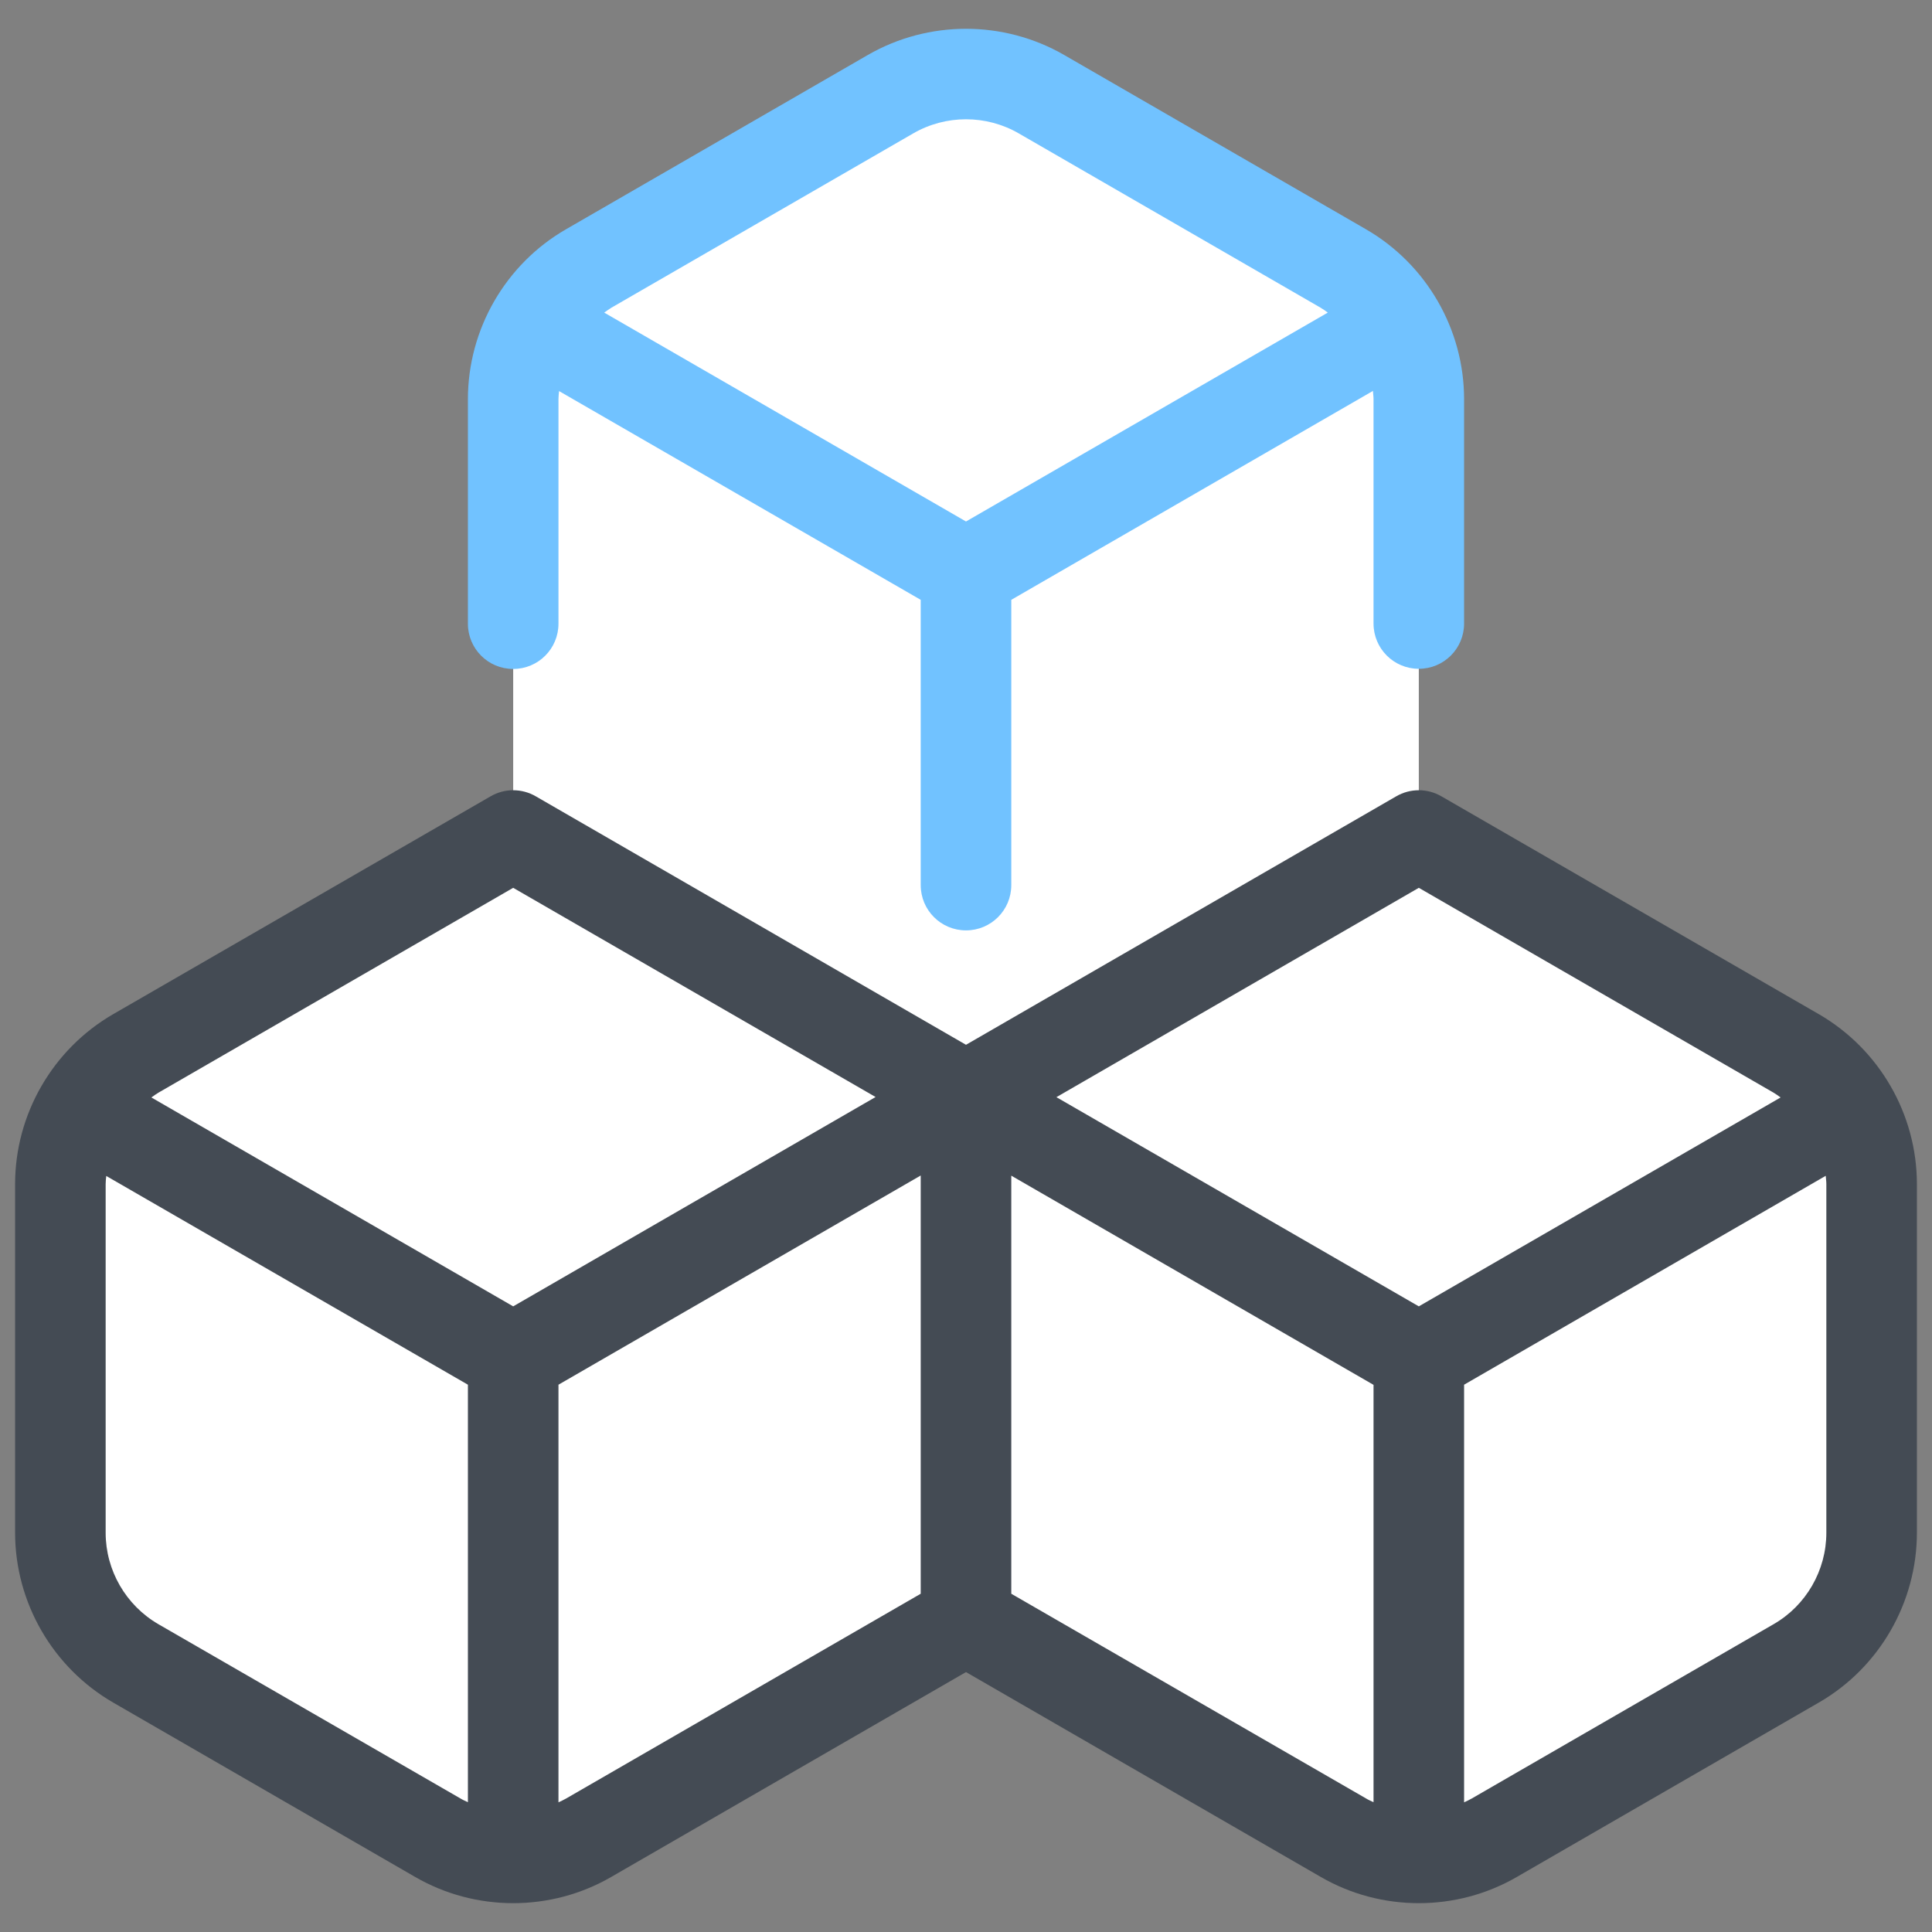 <svg xmlns="http://www.w3.org/2000/svg"  viewBox="0 0 128 128" width="256px" height="256px"><rect x="0" y="0" width="128" height="128" fill="#808080" stroke="none"/><path fill="#fff" d="M34,55.36L9,69.79c-3.09,1.79-5,5.09-5,8.66v23.09c0,3.57,1.91,6.87,5,8.66l20,11.55 c3.09,1.79,6.91,1.79,10,0l25-14.43V72.68L34,55.36z"/><path fill="#fff" d="M94,55.36L64,72.68v34.64l25,14.43c3.09,1.79,6.91,1.79,10,0l20-11.55c3.09-1.79,5-5.09,5-8.66V78.45 c0-3.57-1.91-6.87-5-8.66L94,55.36z"/><path fill="#fff" d="M59,6.25L39,17.79c-3.09,1.79-5,5.09-5,8.66v28.87l25,14.43c3.09,1.79,6.91,1.79,10,0l25-14.43V26.45 c0-3.57-1.91-6.87-5-8.66L69,6.25C65.91,4.46,62.09,4.46,59,6.25z"/><g><path fill="#71c2ff" d="M90.5,15.19l-20-11.55c-4.01-2.31-8.99-2.31-13,0l-20,11.55c-4.01,2.31-6.5,6.63-6.5,11.26v14.87 c0,1.66,1.34,3,3,3s3-1.34,3-3V26.45c0-0.18,0.02-0.36,0.04-0.54L61,39.74v18.9c0,1.66,1.34,3,3,3s3-1.34,3-3v-18.9l23.96-13.84 c0.01,0.18,0.04,0.36,0.04,0.54v14.87c0,1.66,1.34,3,3,3s3-1.34,3-3V26.45C97,21.82,94.51,17.51,90.5,15.19z M60.5,8.84 c2.16-1.25,4.84-1.25,7,0l20,11.55c0.17,0.1,0.32,0.21,0.47,0.32L64,34.55L40.03,20.71c0.16-0.11,0.31-0.22,0.47-0.32L60.5,8.84z"/><path fill="#444b54" d="M120.5,67.19l-25-14.43c-0.93-0.54-2.07-0.54-3,0L64,69.22L35.5,52.76c-0.93-0.54-2.07-0.54-3,0l-25,14.43 C3.49,69.51,1,73.82,1,78.45v23.09c0,4.63,2.49,8.94,6.5,11.26l20,11.55c2,1.16,4.25,1.74,6.5,1.74s4.5-0.58,6.5-1.74L64,110.78 l23.5,13.57c2,1.16,4.25,1.74,6.5,1.74s4.5-0.58,6.5-1.74l20-11.55c4.01-2.31,6.5-6.63,6.5-11.26V78.45 C127,73.82,124.51,69.51,120.5,67.19z M10.5,72.39L34,58.82l24.01,13.86L34,86.55L10.03,72.71C10.18,72.6,10.33,72.49,10.5,72.39z M10.5,107.61c-2.16-1.25-3.5-3.57-3.5-6.06V78.45c0-0.18,0.02-0.36,0.04-0.54L31,91.74v27.66c-0.17-0.08-0.34-0.15-0.5-0.25 L10.5,107.61z M61,105.59l-23.5,13.57c-0.16,0.09-0.33,0.17-0.5,0.25V91.74l24-13.86V105.59z M91,119.4 c-0.17-0.08-0.34-0.15-0.5-0.25L67,105.59v-27.7l24,13.86V119.4z M69.99,72.69L94,58.82l23.5,13.57c0.17,0.1,0.32,0.21,0.47,0.32 L94,86.55L69.99,72.69z M121,101.55c0,2.49-1.34,4.82-3.5,6.06l-20,11.55c-0.16,0.09-0.33,0.17-0.5,0.25V91.74l23.96-13.84 c0.01,0.18,0.04,0.36,0.04,0.54V101.55z"/></g></svg>